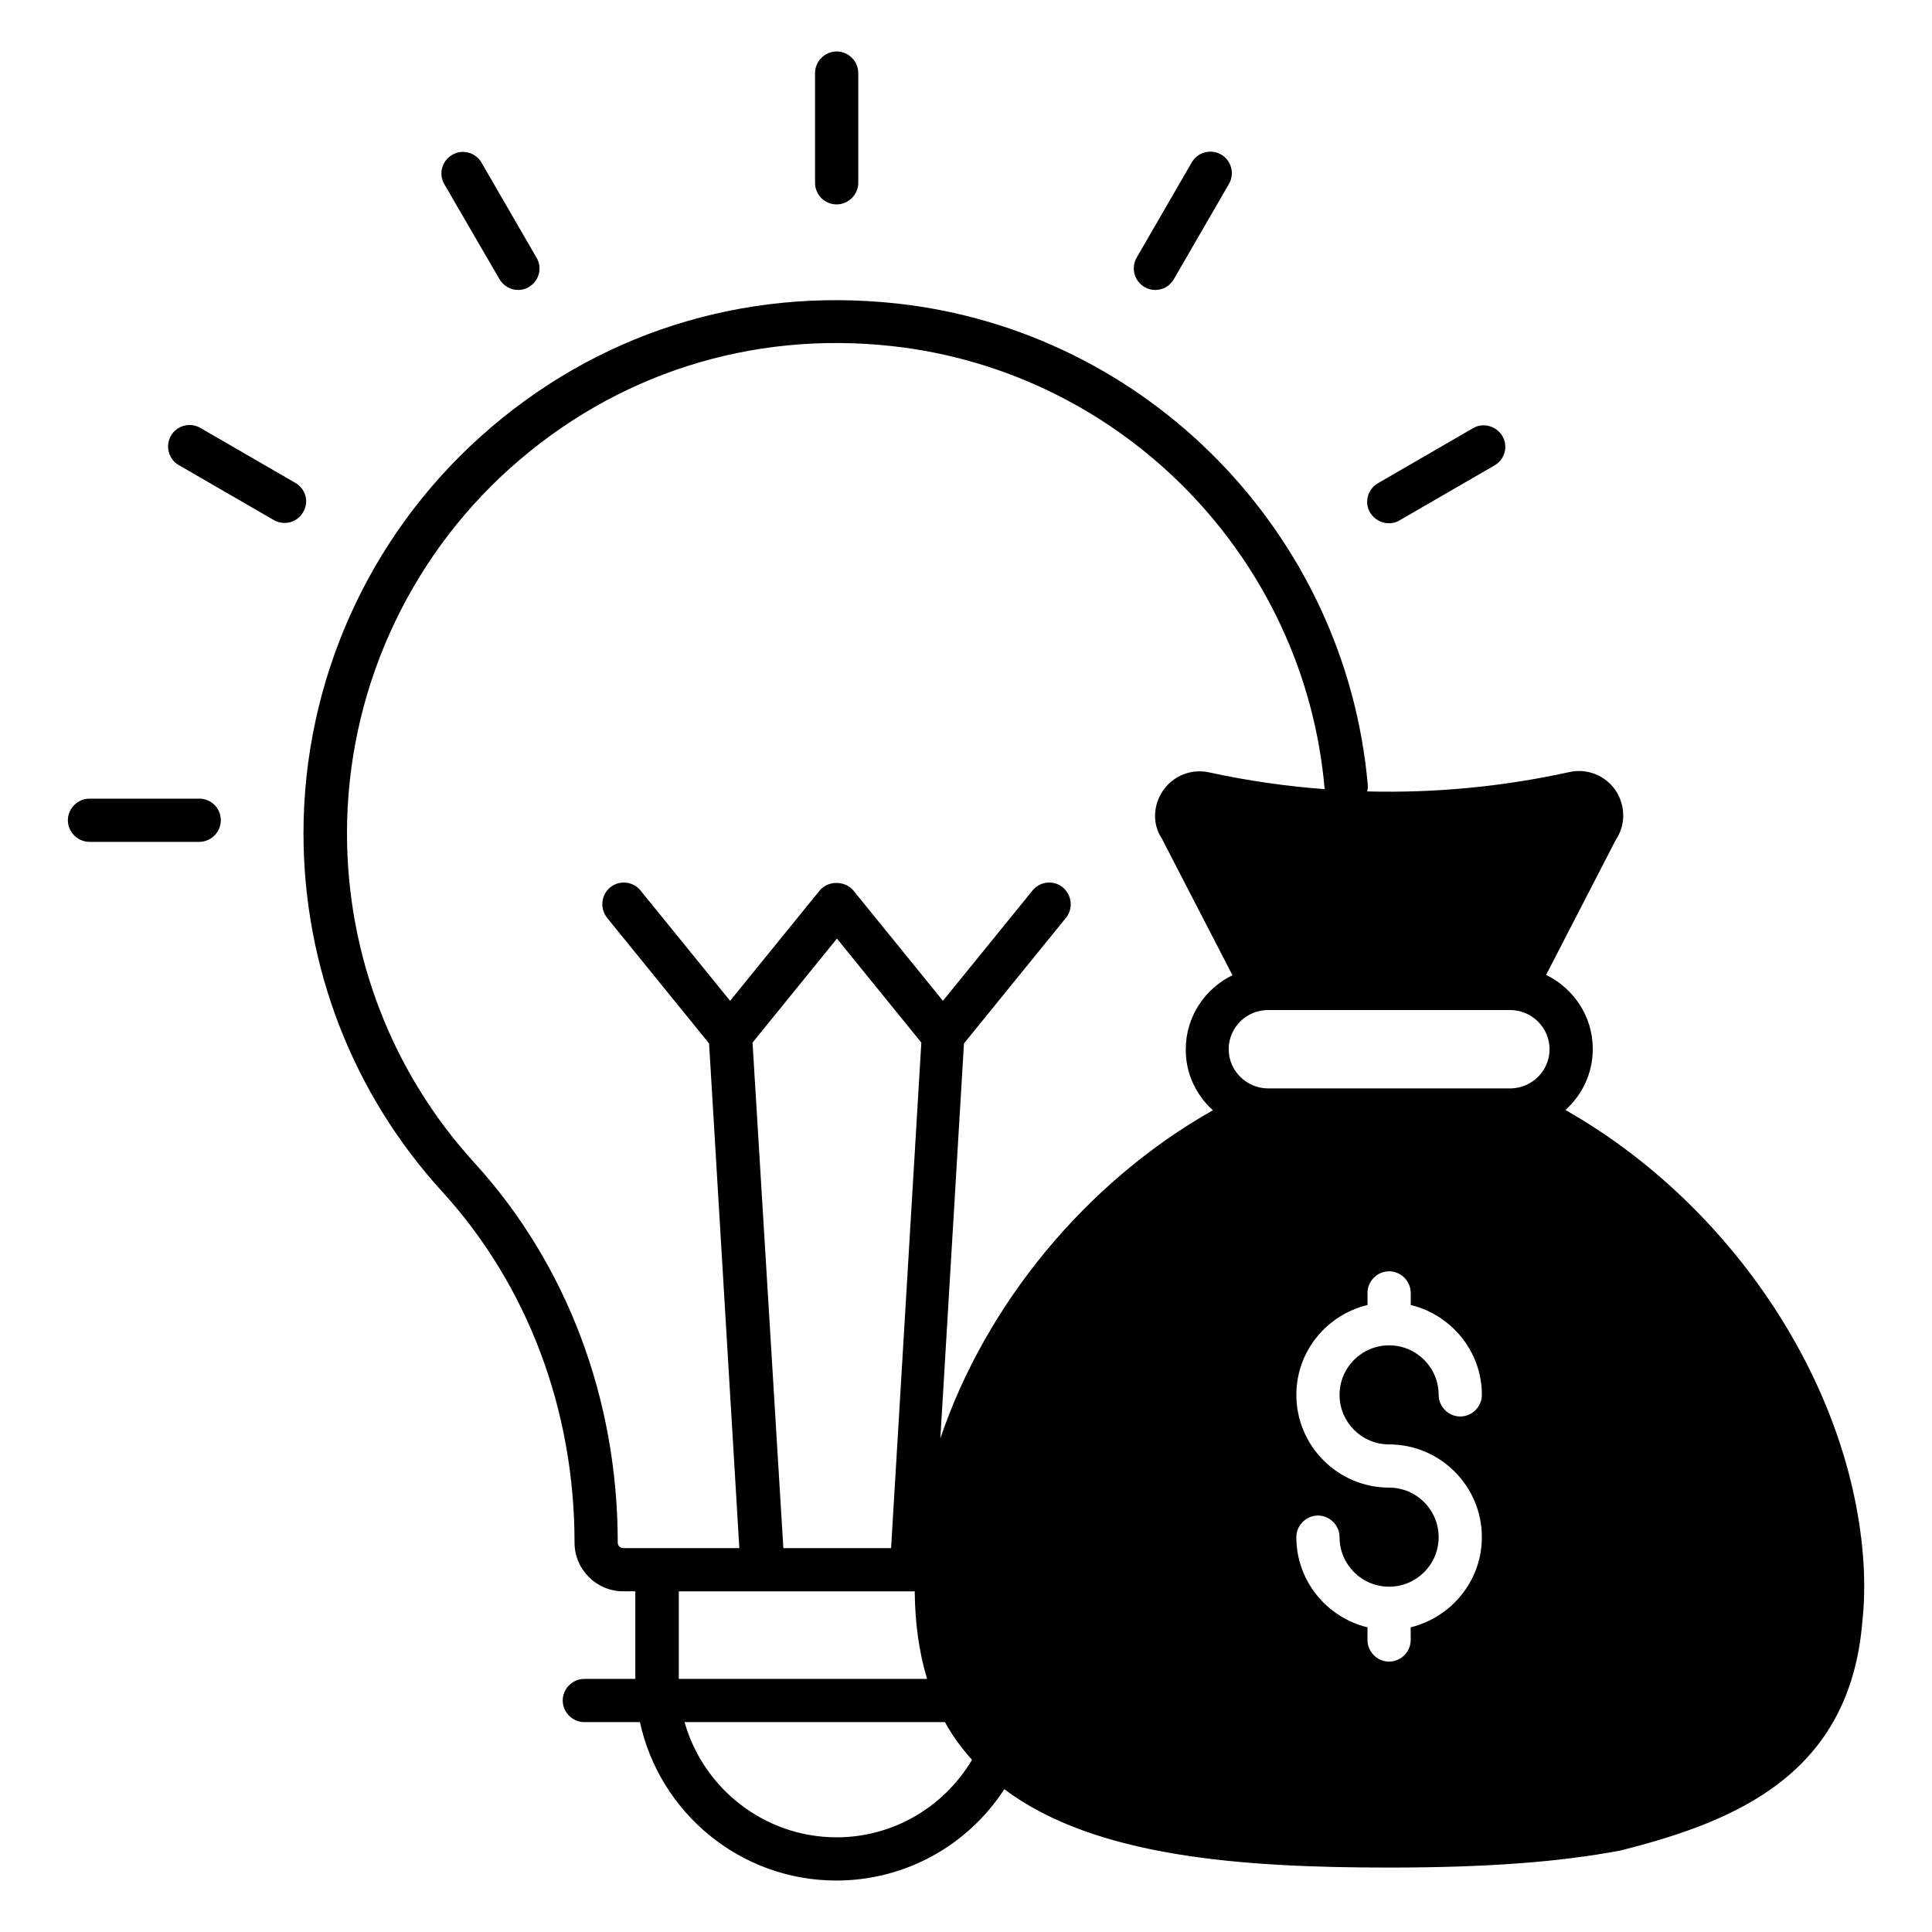 <?xml version="1.0" encoding="UTF-8"?>
<!-- Uploaded to: ICON Repo, www.svgrepo.com, Generator: ICON Repo Mixer Tools -->
<svg fill="#000000" width="800px" height="800px" version="1.1" viewBox="144 144 512 512" xmlns="http://www.w3.org/2000/svg">
 <g>
  <path d="m365.72 198.17c3.129 0 5.727-2.594 5.727-5.727v-29.082c0-3.129-2.594-5.727-5.727-5.727-3.129 0.004-5.723 2.598-5.723 5.727v29.082c0 3.207 2.594 5.727 5.723 5.727z"/>
  <path d="m276.34 217.94c1.07 1.832 2.977 2.902 4.961 2.902 0.992 0 1.984-0.23 2.824-0.762 2.75-1.602 3.664-5.113 2.062-7.785l-14.578-25.191c-1.602-2.75-5.113-3.664-7.785-2.062-2.75 1.602-3.664 5.113-2.062 7.785z"/>
  <path d="m222.29 271.98-25.191-14.578c-2.75-1.602-6.258-0.609-7.785 2.062-1.602 2.75-0.609 6.258 2.062 7.785l25.191 14.578c0.918 0.535 1.91 0.762 2.824 0.762 1.984 0 3.894-0.992 4.961-2.902 1.602-2.668 0.684-6.102-2.062-7.707z"/>
  <path d="m196.8 355.65h-29.086c-3.129 0-5.727 2.594-5.727 5.727 0 3.129 2.594 5.727 5.727 5.727h29.082c3.129 0 5.727-2.594 5.727-5.727s-2.519-5.727-5.723-5.727z"/>
  <path d="m512.06 282.67c0.992 0 1.984-0.23 2.824-0.762l25.191-14.578c2.75-1.602 3.664-5.113 2.062-7.785-1.602-2.672-5.113-3.664-7.785-2.062l-25.191 14.578c-2.75 1.602-3.664 5.113-2.062 7.785 1.066 1.754 2.977 2.824 4.961 2.824z"/>
  <path d="m447.32 220.08c0.918 0.535 1.91 0.762 2.824 0.762 1.984 0 3.894-0.992 4.961-2.902l14.578-25.191c1.602-2.75 0.609-6.258-2.062-7.785-2.75-1.602-6.258-0.609-7.785 2.062l-14.578 25.191c-1.602 2.75-0.684 6.258 2.062 7.863z"/>
  <path d="m637.86 558.39c-2.977-47.328-34.961-95.266-79.008-120.23 4.426-3.969 7.25-9.695 7.25-16.184 0-8.625-5.039-16.031-12.367-19.617l18.473-35.801c2.672-3.969 2.594-9.16-0.078-13.129-2.75-3.969-7.559-5.879-12.289-4.809-17.785 3.894-35.648 5.574-53.512 5.113 0.078-0.535 0.23-1.07 0.152-1.68-5.871-66.641-58.391-120.38-124.88-127.63-40.762-4.426-79.848 8.016-110.15 35.191-29.922 26.793-47.023 65.113-47.023 105.19 0 35.344 13.055 69.082 36.871 95.113 22.52 24.734 34.961 57.711 34.961 92.898 0 7.098 5.801 12.902 12.902 12.902h3.207v23.207h-13.512c-3.129 0-5.727 2.594-5.727 5.727 0 3.129 2.594 5.727 5.727 5.727h14.734c5.191 23.969 26.566 41.984 52.059 41.984 18.09 0 34.73-9.16 44.504-24.199 24.047 18.016 62.977 20.762 101.98 20.762 25.727 0 45.039-1.449 61.219-4.504 31.449-7.863 60.914-20.609 64.199-60.762 0.531-4.812 0.609-9.926 0.305-15.27zm-252.75 7.328h0.383 0.078 0.84c0.078 8.473 1.145 16.184 3.281 23.207h-65.801v-23.207zm-41.68-145.42 22.367-27.559 22.367 27.559-8.016 133.97h-28.551zm22.289 210.61c-19.16 0-35.344-12.977-40.305-30.535h69.008c1.984 3.664 4.426 6.945 7.176 10-7.559 12.672-21.07 20.535-35.879 20.535zm99.695-192.67c-33.738 19.082-60.227 51.527-72.211 86.945l6.258-104.66 27.023-33.281c1.984-2.441 1.602-6.031-0.84-8.09-2.441-1.984-6.031-1.602-8.016 0.84l-23.738 29.234-23.738-29.234c-2.215-2.672-6.719-2.672-8.93 0l-23.738 29.234-23.738-29.234c-1.984-2.441-5.574-2.824-8.016-0.84s-2.824 5.574-0.84 8.09l27.023 33.281 8.016 133.74h-30.773c-0.762 0-1.449-0.609-1.449-1.449 0-38.09-13.512-73.816-37.938-100.61-21.832-23.895-33.816-54.961-33.816-87.402 0-36.793 15.727-72.059 43.207-96.715 27.863-24.961 63.816-36.488 101.22-32.367 61.066 6.719 109.31 56.031 114.66 117.33v0.078c-10.23-0.762-20.383-2.215-30.535-4.426-4.734-1.07-9.543 0.84-12.289 4.809-2.75 3.969-2.75 9.082-0.383 12.594l18.777 36.336c-7.328 3.586-12.367 10.992-12.367 19.617-0.078 6.41 2.746 12.133 7.176 16.18zm46.715 88.547c13.586 0 24.578 11.07 24.578 24.578 0 11.602-8.09 21.223-18.855 23.895v3.359c0 3.129-2.594 5.727-5.727 5.727-3.129 0-5.727-2.594-5.727-5.727v-3.359c-10.762-2.594-18.855-12.289-18.855-23.895 0-3.129 2.594-5.727 5.727-5.727 3.129 0 5.727 2.594 5.727 5.727 0 7.25 5.879 13.129 13.129 13.129s13.129-5.879 13.129-13.129-5.879-13.129-13.129-13.129c-13.586 0-24.578-11.07-24.578-24.578 0-11.602 8.09-21.223 18.855-23.816v-3.207c0-3.129 2.594-5.727 5.727-5.727 3.129 0 5.727 2.594 5.727 5.727v3.207c10.762 2.594 18.855 12.289 18.855 23.816 0 3.129-2.594 5.727-5.727 5.727-3.129 0-5.727-2.594-5.727-5.727 0-7.25-5.879-13.129-13.129-13.129s-13.129 5.879-13.129 13.129c0 7.254 5.879 13.129 13.129 13.129zm32.215-94.348h-64.426c-5.648-0.078-10.305-4.734-10.305-10.383 0-5.727 4.656-10.383 10.457-10.383h64.121c5.727 0 10.457 4.656 10.457 10.383 0 5.727-4.656 10.305-10.305 10.383z"/>
 </g>
</svg>